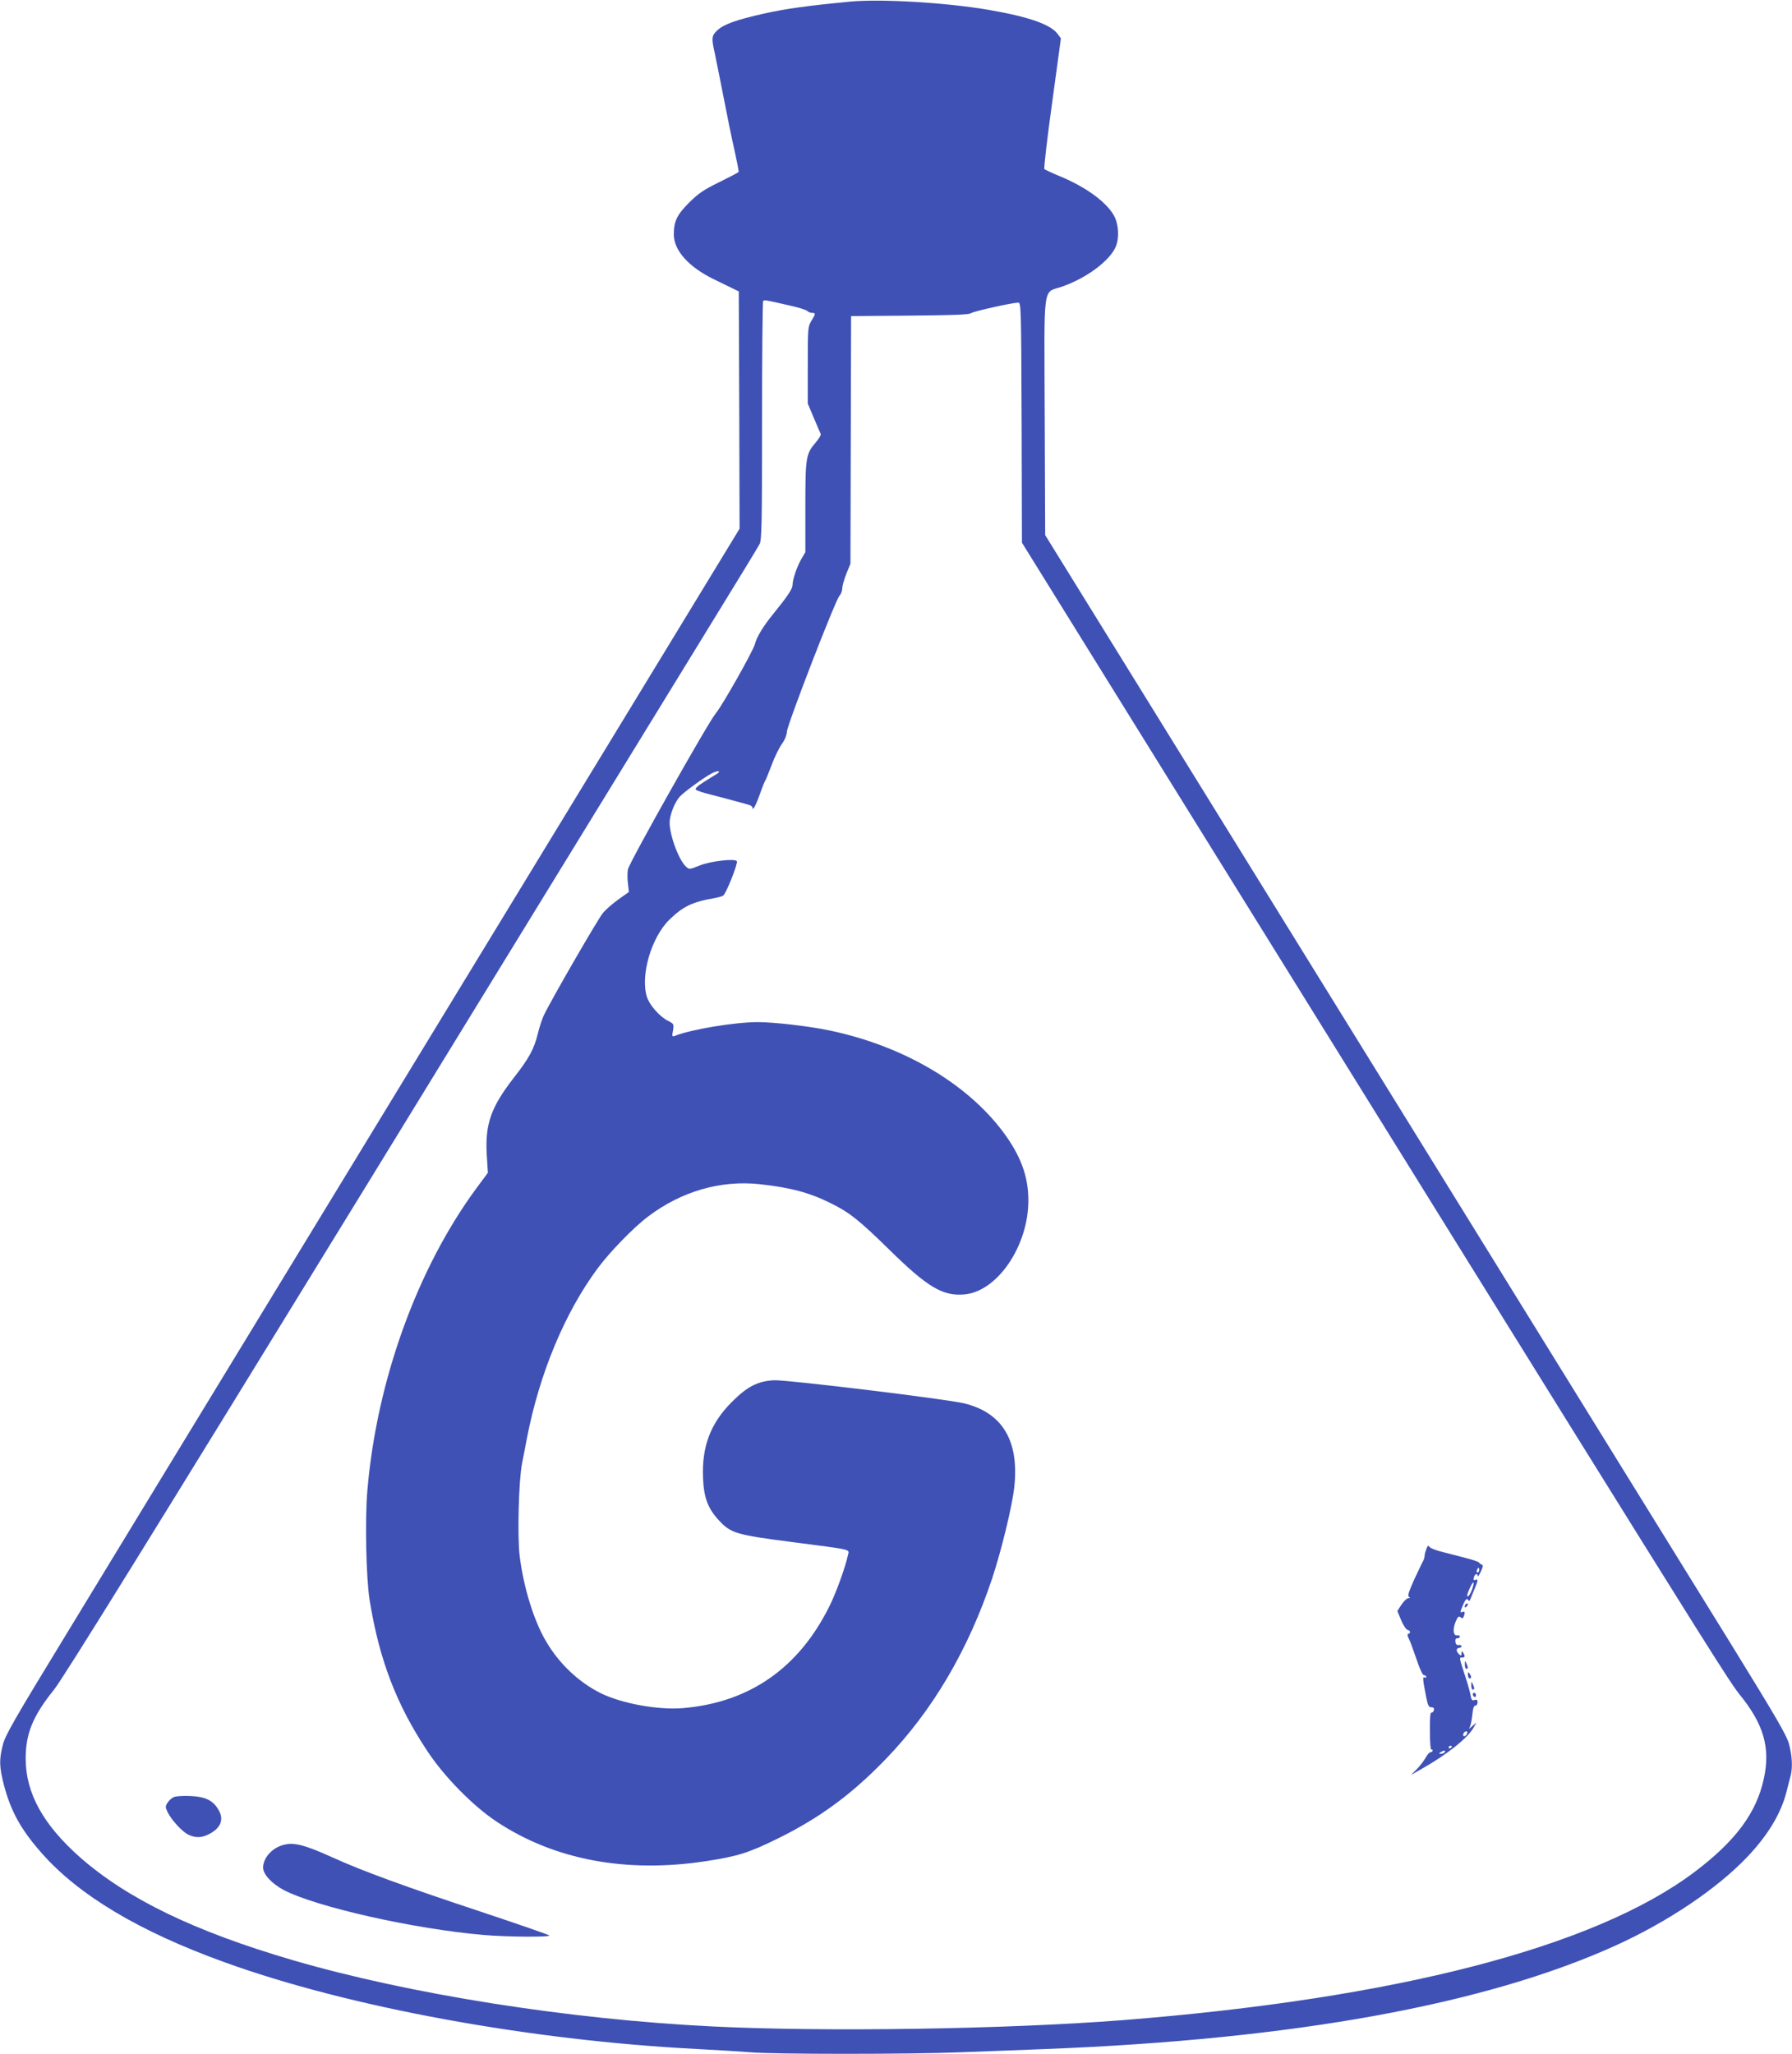 <?xml version="1.0" standalone="no"?>
<!DOCTYPE svg PUBLIC "-//W3C//DTD SVG 20010904//EN"
 "http://www.w3.org/TR/2001/REC-SVG-20010904/DTD/svg10.dtd">
<svg version="1.0" xmlns="http://www.w3.org/2000/svg"
 width="1117pt" height="1280pt" viewBox="0 0 1117 1280"
 preserveAspectRatio="xMidYMid meet">
<g transform="translate(0,1280) scale(0.1,-0.1)"
fill="#3f51b5" stroke="none">
<path d="M5300 12790 c-270 -26 -399 -44 -535 -74 -178 -40 -253 -67 -295
-106 -34 -32 -36 -48 -15 -140 8 -36 32 -159 55 -275 22 -115 53 -266 69 -335
15 -69 27 -128 25 -132 -2 -3 -57 -32 -122 -64 -98 -48 -128 -69 -188 -128
-75 -76 -94 -116 -94 -197 0 -101 95 -206 257 -283 54 -26 109 -53 123 -60
l25 -12 3 -740 2 -739 -816 -1340 c-449 -737 -1307 -2145 -1907 -3130 -600
-984 -1262 -2072 -1472 -2417 -332 -544 -384 -635 -398 -695 -23 -91 -21 -136
7 -246 43 -164 106 -279 235 -425 231 -263 609 -489 1138 -680 774 -281 1909
-489 2953 -542 118 -6 265 -15 326 -20 144 -13 999 -13 1314 0 135 5 371 14
525 20 1548 60 2743 277 3555 645 328 149 631 353 821 552 129 136 209 269
244 403 9 36 20 81 26 101 14 55 10 127 -10 201 -15 55 -80 166 -363 625 -190
307 -1229 1987 -2309 3733 l-1964 3175 -3 741 c-3 853 -15 764 109 808 154 54
298 162 335 251 17 42 18 104 2 158 -28 93 -169 204 -357 281 -46 19 -86 38
-91 42 -4 5 17 190 48 412 l55 403 -20 27 c-44 60 -182 108 -433 151 -264 45
-669 69 -860 51z m-382 -1893 c56 -12 107 -28 114 -35 7 -7 20 -12 30 -12 23
0 23 -5 -4 -49 -22 -35 -23 -44 -23 -276 l0 -240 38 -90 c21 -49 40 -95 43
-100 2 -6 -11 -29 -31 -52 -62 -72 -65 -93 -65 -405 l0 -279 -25 -43 c-27 -46
-55 -128 -55 -162 0 -24 -33 -73 -121 -181 -62 -76 -103 -144 -113 -186 -10
-41 -204 -385 -244 -432 -47 -55 -540 -931 -548 -973 -4 -19 -4 -58 0 -87 l6
-54 -65 -46 c-36 -26 -80 -64 -97 -85 -29 -34 -319 -535 -368 -637 -10 -22
-27 -71 -36 -109 -25 -102 -55 -157 -150 -279 -144 -185 -181 -290 -170 -482
l7 -112 -69 -93 c-371 -502 -624 -1203 -682 -1885 -16 -179 -8 -550 14 -686
60 -370 166 -648 359 -939 105 -160 286 -344 433 -441 359 -238 807 -322 1304
-246 196 30 265 51 444 139 263 129 461 274 676 496 292 302 516 682 665 1129
57 173 124 447 137 566 32 289 -73 465 -312 523 -110 27 -1107 148 -1185 144
-102 -5 -169 -40 -264 -136 -132 -132 -187 -277 -179 -472 5 -123 30 -190 98
-264 75 -81 106 -91 455 -136 392 -51 358 -43 350 -83 -14 -69 -76 -241 -116
-319 -191 -384 -497 -597 -909 -633 -156 -14 -388 29 -518 94 -137 69 -258
184 -339 323 -76 128 -140 337 -164 532 -15 122 -6 468 15 576 8 41 22 111 30
155 78 404 236 783 440 1059 76 103 226 257 315 324 209 158 452 228 696 202
193 -21 313 -53 446 -120 114 -56 176 -106 364 -290 236 -232 332 -289 466
-277 206 18 399 302 399 586 0 151 -49 282 -160 430 -231 306 -630 537 -1089
631 -129 26 -337 50 -438 50 -141 0 -416 -45 -517 -86 -17 -6 -18 -3 -11 34 6
40 6 41 -33 61 -51 26 -115 99 -130 149 -41 135 28 370 140 480 86 84 145 112
288 136 19 4 41 10 48 15 18 11 93 201 85 214 -11 18 -163 1 -232 -27 -62 -25
-65 -25 -84 -8 -50 45 -112 222 -102 292 7 51 35 115 62 145 26 29 154 122
199 145 38 20 64 17 31 -4 -10 -6 -46 -28 -79 -49 -40 -25 -57 -42 -51 -48 6
-6 44 -19 86 -29 91 -24 213 -56 245 -66 12 -3 22 -11 22 -16 0 -26 20 9 45
79 15 43 31 83 35 88 4 6 22 50 40 98 18 49 47 107 63 130 18 24 31 55 32 77
2 44 301 817 327 846 10 11 18 32 18 47 0 15 11 55 25 90 l26 64 2 771 2 772
367 3 c262 2 370 6 380 15 13 11 245 63 293 66 20 1 20 -6 23 -748 l2 -748
814 -1312 c3371 -5432 3584 -5774 3659 -5866 150 -184 193 -331 152 -522 -45
-214 -176 -391 -432 -584 -622 -469 -1862 -790 -3568 -924 -718 -56 -1855 -74
-2555 -39 -894 44 -1889 201 -2615 413 -612 179 -1031 382 -1325 640 -231 204
-340 401 -340 616 0 157 45 266 176 429 55 67 616 973 1977 3190 1045 1703
2014 3282 2153 3509 140 227 261 426 269 442 13 25 15 128 15 768 0 406 3 742
7 746 8 8 8 8 161 -27z"/>
<path d="M8891 3147 c-6 -16 -11 -35 -11 -43 0 -8 -4 -22 -9 -32 -6 -9 -30
-62 -56 -116 -34 -76 -42 -102 -33 -108 10 -6 9 -8 -3 -8 -9 0 -28 -18 -43
-40 l-26 -40 24 -58 c13 -31 31 -58 40 -60 18 -4 21 -19 5 -24 -8 -3 -7 -13 4
-33 8 -17 29 -74 47 -127 20 -61 38 -98 46 -98 8 0 14 -5 14 -11 0 -5 -5 -7
-11 -3 -12 7 -11 -13 11 -123 10 -52 16 -63 32 -63 13 0 18 -5 16 -17 -2 -10
-9 -17 -15 -16 -8 2 -11 -36 -10 -117 0 -66 4 -117 9 -114 4 3 8 0 8 -5 0 -6
-6 -11 -13 -11 -7 0 -21 -16 -31 -35 -11 -19 -35 -51 -55 -71 l-36 -36 63 36
c159 89 289 193 326 257 l19 34 -23 -20 -23 -20 8 20 c4 11 10 44 13 73 3 35
9 52 18 52 8 0 14 9 14 21 0 15 -5 19 -19 14 -15 -5 -20 1 -25 32 -4 21 -16
65 -27 98 -46 142 -45 135 -24 135 17 0 19 9 5 30 -8 13 -10 12 -10 -4 0 -15
-3 -16 -15 -6 -8 7 -15 19 -15 26 0 8 7 14 15 14 8 0 15 5 15 10 0 6 -8 10
-17 8 -12 -2 -19 4 -21 20 -2 15 2 22 12 22 9 0 16 5 16 10 0 6 -8 10 -17 8
-25 -4 -29 39 -9 87 13 30 19 35 30 26 11 -9 15 -8 20 5 10 25 7 34 -9 28 -13
-5 -14 -2 -5 21 21 54 32 69 41 54 6 -10 10 -7 17 11 5 14 17 42 26 64 20 47
20 57 2 50 -11 -4 -13 0 -9 15 6 23 23 29 24 9 0 -7 9 5 19 27 14 29 16 41 7
44 -7 2 -15 8 -18 13 -3 5 -41 18 -85 29 -43 11 -110 28 -147 38 -38 9 -72 23
-77 31 -7 11 -11 8 -19 -13z m329 -132 c0 -8 -4 -15 -10 -15 -5 0 -7 7 -4 15
4 8 8 15 10 15 2 0 4 -7 4 -15z m-44 -120 c-8 -22 -19 -41 -25 -43 -8 -3 -8 4
-1 23 27 70 49 88 26 20z m-32 -900 c-6 -16 -24 -21 -24 -7 0 11 11 22 21 22
5 0 6 -7 3 -15z m-94 -79 c0 -3 -4 -8 -10 -11 -5 -3 -10 -1 -10 4 0 6 5 11 10
11 6 0 10 -2 10 -4z m-45 -36 c-3 -5 -14 -10 -23 -10 -15 0 -15 2 -2 10 20 13
33 13 25 0z"/>
<path d="M9137 2803 c-4 -3 -7 -11 -7 -17 0 -6 5 -5 12 2 6 6 9 14 7 17 -3 3
-9 2 -12 -2z"/>
<path d="M9131 2428 c-1 -16 4 -28 9 -28 12 0 12 8 0 35 -8 18 -9 17 -9 -7z"/>
<path d="M9150 2363 c0 -13 5 -23 10 -23 13 0 13 11 0 30 -8 12 -10 11 -10 -7z"/>
<path d="M9171 2298 c-1 -16 4 -28 9 -28 12 0 12 8 0 35 -8 18 -9 17 -9 -7z"/>
<path d="M9180 2241 c0 -6 5 -13 10 -16 6 -3 10 1 10 9 0 9 -4 16 -10 16 -5 0
-10 -4 -10 -9z"/>
<path d="M1083 1600 c-12 -5 -29 -20 -38 -34 -15 -23 -15 -28 -1 -58 24 -50
91 -123 130 -142 43 -20 79 -20 122 0 81 39 104 95 63 160 -34 55 -81 77 -173
81 -45 2 -91 -1 -103 -7z"/>
<path d="M1759 1300 c-66 -20 -119 -81 -119 -139 0 -42 53 -99 127 -139 201
-106 814 -244 1248 -281 145 -13 423 -14 409 -3 -5 5 -196 71 -424 147 -466
154 -747 257 -927 339 -181 82 -245 97 -314 76z"/>
</g>
</svg>
